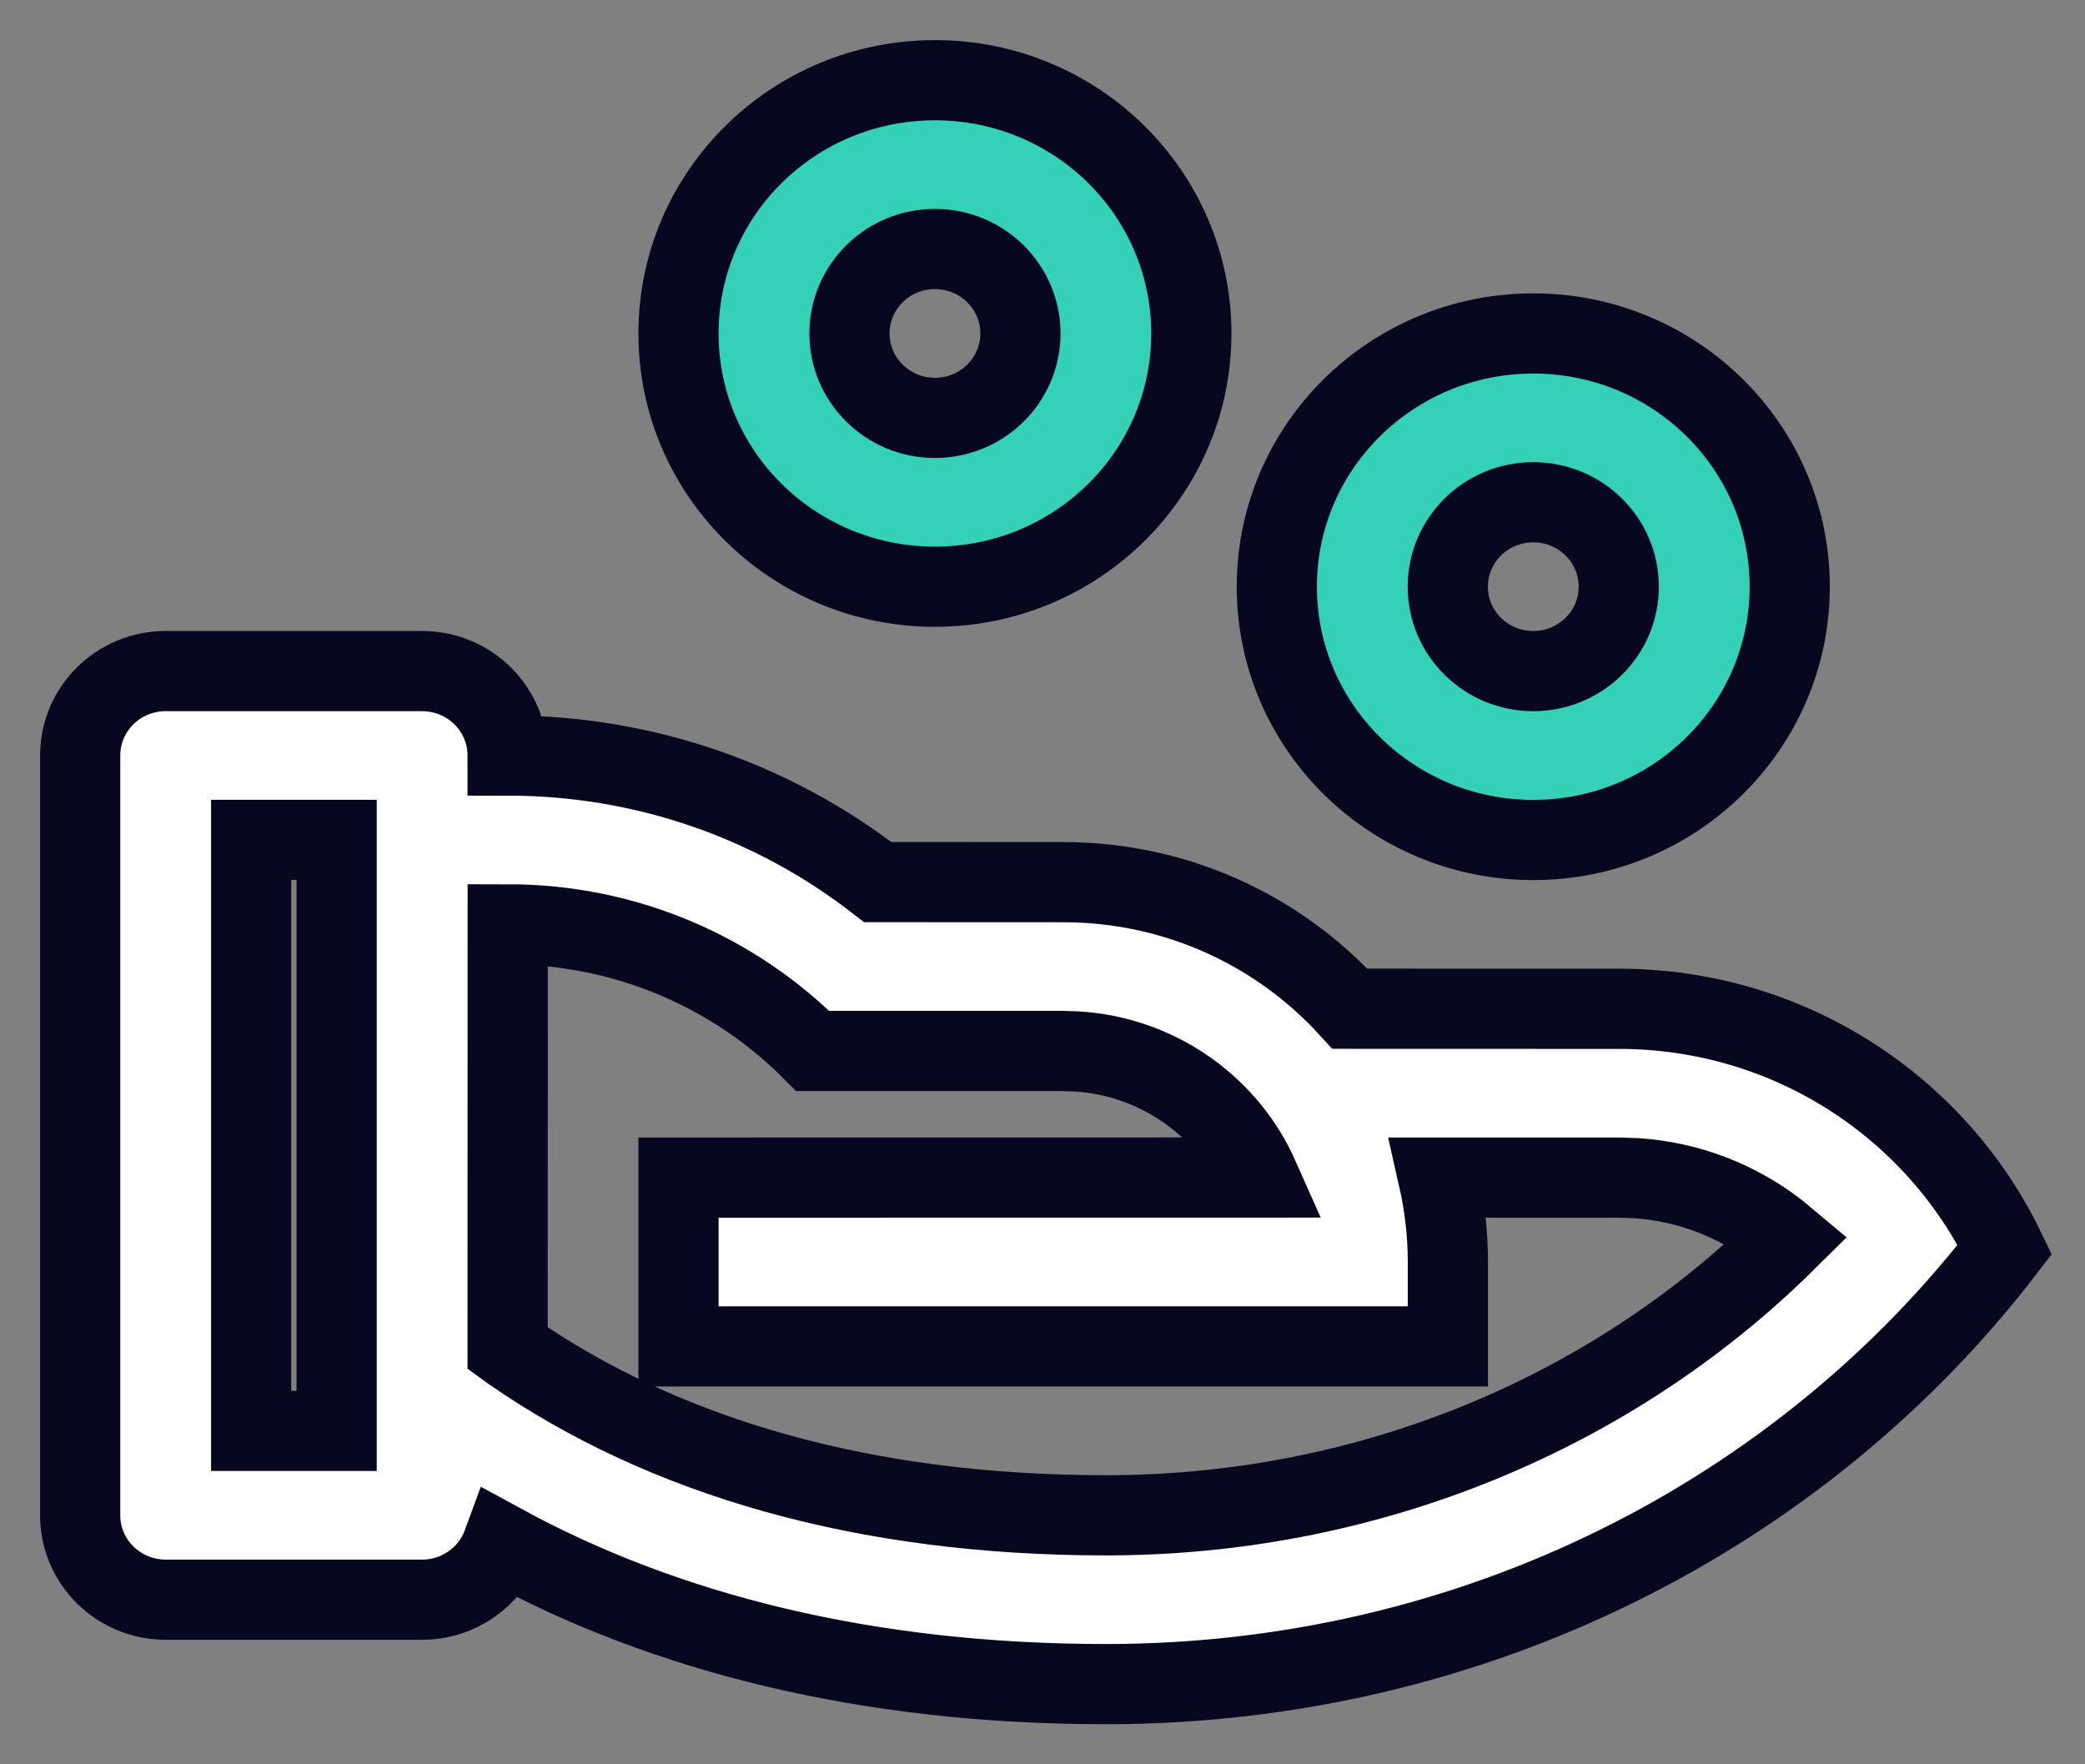 <svg width="26" height="22" viewBox="0 0 26 22" fill="none" xmlns="http://www.w3.org/2000/svg">
<rect x="0" y="0" width="26" height="22" fill="#808080" stroke="none"/>
<path d="M5.264 8.368C5.852 8.368 6.33 8.839 6.33 9.421C8.072 9.421 9.675 10.011 10.945 10.999L13.258 11C14.678 11 15.954 11.61 16.833 12.578L20.186 12.579C22.31 12.579 24.143 13.805 25 15.58C22.479 18.865 18.398 21 13.791 21C10.816 21 8.301 20.365 6.265 19.255C6.117 19.658 5.724 19.947 5.264 19.947H2.066C1.477 19.947 1 19.476 1 18.895V9.421C1 8.839 1.477 8.368 2.066 8.368H5.264ZM6.331 11.526L6.33 16.812L6.378 16.847C8.29 18.173 10.783 18.895 13.791 18.895C16.993 18.895 19.972 17.678 22.142 15.6L22.284 15.46L22.157 15.354C21.662 14.972 21.056 14.735 20.405 14.691L20.186 14.684H17.936C18.013 15.023 18.055 15.375 18.055 15.737V16.789H8.461V14.684L15.699 14.683L15.662 14.6C15.257 13.765 14.418 13.174 13.433 13.111L13.258 13.105L10.135 13.105C9.168 12.131 7.821 11.526 6.331 11.526ZM4.198 10.473H3.132V17.842H4.198V10.473Z" fill="white" stroke="#07081F"/>
<path d="M19.12 4.158C20.886 4.158 22.318 5.572 22.318 7.316C22.318 9.06 20.886 10.474 19.12 10.474C17.354 10.474 15.922 9.06 15.922 7.316C15.922 5.572 17.354 4.158 19.12 4.158ZM19.12 6.263C18.531 6.263 18.054 6.734 18.054 7.316C18.054 7.897 18.531 8.368 19.12 8.368C19.709 8.368 20.186 7.897 20.186 7.316C20.186 6.734 19.709 6.263 19.12 6.263ZM11.659 1C13.425 1 14.856 2.414 14.856 4.158C14.856 5.902 13.425 7.316 11.659 7.316C9.893 7.316 8.461 5.902 8.461 4.158C8.461 2.414 9.893 1 11.659 1ZM11.659 3.105C11.07 3.105 10.593 3.577 10.593 4.158C10.593 4.739 11.07 5.211 11.659 5.211C12.247 5.211 12.725 4.739 12.725 4.158C12.725 3.577 12.247 3.105 11.659 3.105Z" fill="#34D1B6" stroke="#07081F"/>
</svg>
